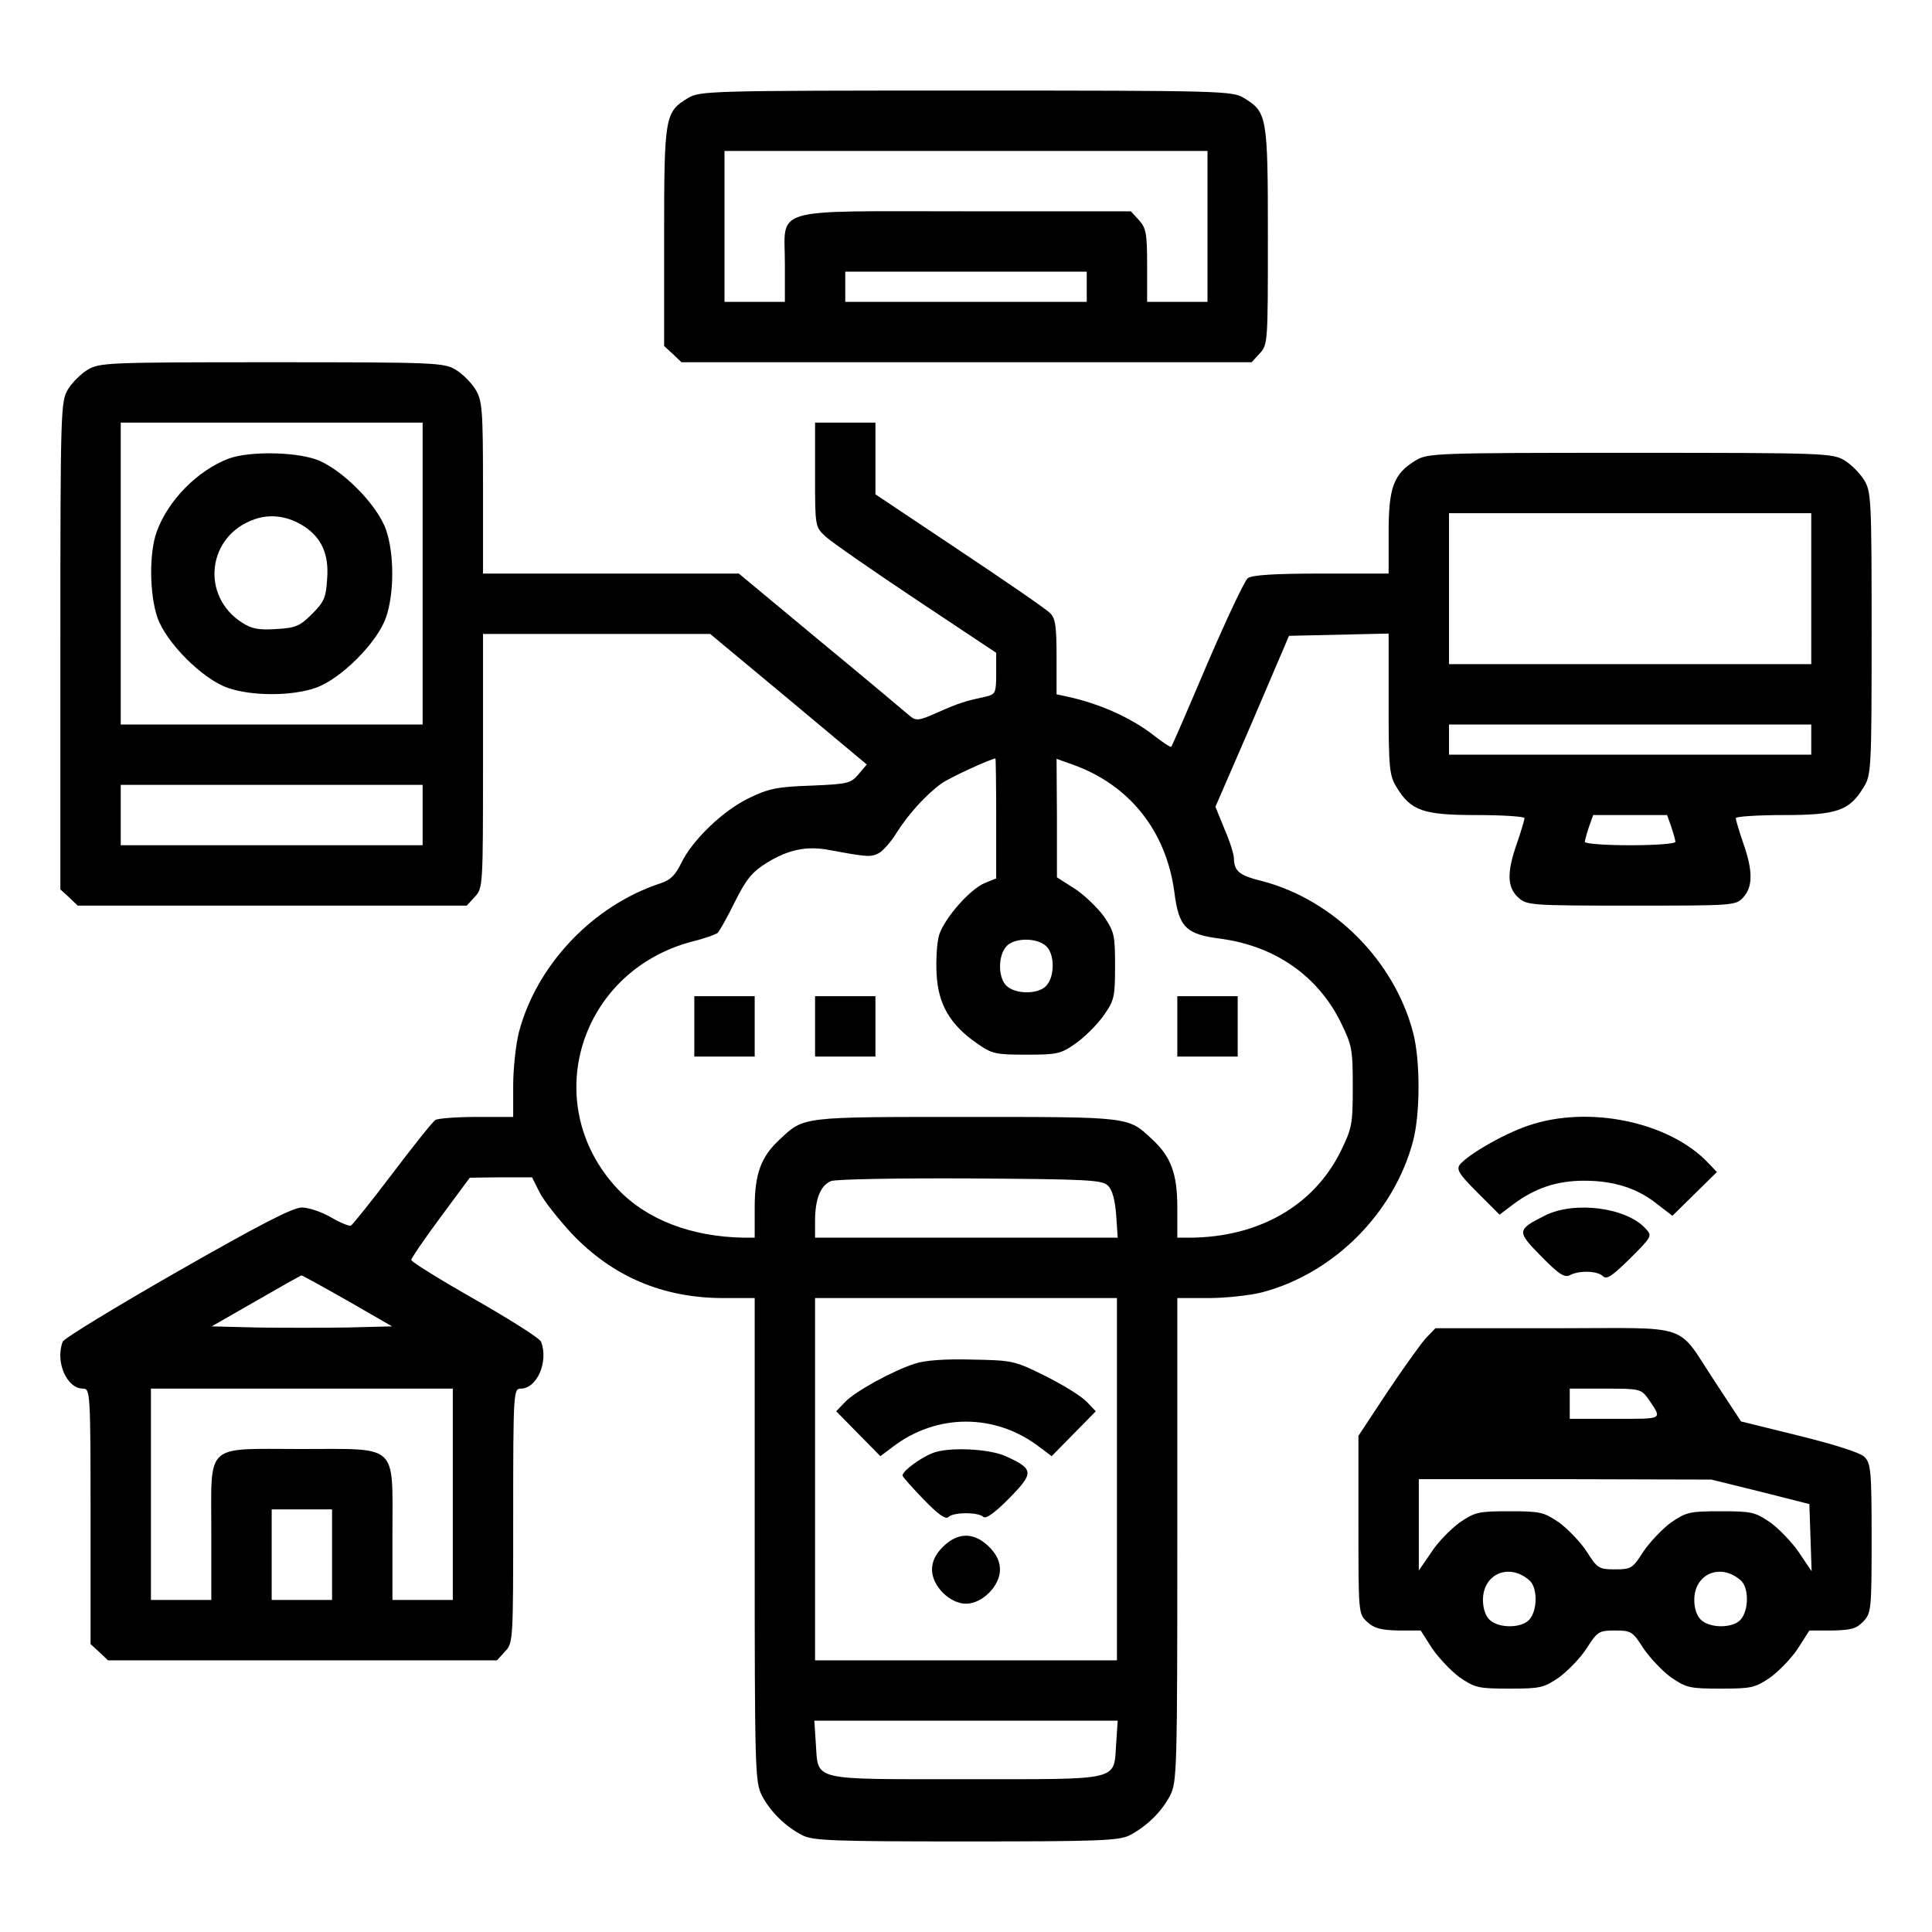 <svg version="1.0" xmlns="http://www.w3.org/2000/svg" width="682.667" height="682.667" viewBox="0 0 512 512"><path d="M182.3 26c-6.1 3.7-6.3 4.8-6.3 36.8v28.9l2.3 2.1 2.3 2.2h151.1l2.1-2.3c2.2-2.3 2.2-2.9 2.2-31.1 0-31.7-.2-32.9-6.3-36.6-3.1-1.9-5.5-2-73.7-2s-70.6.1-73.7 2zM320 60v20h-16v-9.7c0-8.6-.3-9.9-2.2-12l-2.1-2.3h-43.9c-52.4 0-47.8-1.3-47.8 14v10h-16V40h128v20zm-32 16v4h-64v-8h64v4zM23.2 98c-1.8 1.1-4.1 3.4-5.2 5.2-1.9 3.2-2 5.2-2 67.9v64.6l2.3 2.1 2.3 2.2h103.1l2.1-2.3c2.2-2.3 2.2-2.8 2.2-36V168h60.2l20.8 17.3 20.7 17.3-2.2 2.6c-2 2.4-2.9 2.6-12.6 3-8.9.3-11.3.8-16.4 3.3-6.9 3.3-15.1 11.2-18 17.3-1.5 3.1-2.9 4.5-5.5 5.3-17.9 5.9-32.8 21.6-37.5 39.5-.8 3.2-1.5 9.6-1.5 14.1v8.3h-9.7c-5.4 0-10.3.4-10.9.8-.7.4-5.8 6.8-11.4 14.2-5.6 7.4-10.6 13.6-11 13.8-.5.2-2.9-.8-5.3-2.2-2.4-1.4-5.9-2.6-7.7-2.6-2.4 0-11.1 4.5-33 17-16.4 9.4-30.1 17.7-30.4 18.6-2 5.3 1.1 12.4 5.4 12.4 1.9 0 2 .9 2 33.8v33.9l2.3 2.1 2.3 2.2h103.1l2.1-2.3c2.2-2.3 2.2-2.8 2.2-36 0-32.8.1-33.7 2-33.7 4.3 0 7.4-7.1 5.4-12.4-.3-.9-8.2-5.9-17.5-11.2-9.3-5.3-16.9-10-16.9-10.5s3.5-5.6 7.8-11.4l7.7-10.4 8.2-.1h8.3l2 4c1.1 2.2 5 7.1 8.5 10.9 10.8 11.4 24.2 17.1 40.2 17.1h8.3v64c0 61.1.1 64.3 1.9 67.8 2.2 4.3 6.3 8.3 10.8 10.6 2.8 1.4 8.4 1.6 43.3 1.6s40.5-.2 43.3-1.6c4.5-2.3 8.6-6.3 10.8-10.6 1.8-3.5 1.9-6.7 1.9-67.8v-64h8.3c4.5 0 10.9-.7 14.1-1.5 19.1-5 35.1-21.1 40.1-40.2 1.9-7.3 1.9-21.3 0-28.6-5-19.1-21-35.2-40-40.2-6.1-1.5-7.4-2.6-7.5-6 0-1.1-1.1-4.6-2.5-7.8l-2.4-5.9 9.8-22.6 9.7-22.7 13.2-.3 13.2-.3v18.7c0 17.1.2 18.9 2.1 22 3.8 6.3 7.1 7.4 21.3 7.4 6.9 0 12.6.4 12.6.8 0 .5-.9 3.5-2 6.7-2.7 7.7-2.6 11.6.3 14.3 2.3 2.1 3 2.2 30 2.2 27.1 0 27.7 0 29.7-2.2 2.5-2.8 2.6-6.9 0-14.3-1.1-3.2-2-6.2-2-6.7 0-.4 5.7-.8 12.6-.8 14.2 0 17.5-1.1 21.3-7.4 2-3.2 2.1-4.8 2.1-40.7 0-35.6-.1-37.6-2-40.7-1.1-1.8-3.4-4.1-5.2-5.2-3.2-1.9-5.2-2-56.8-2-51.6 0-53.6.1-56.8 2-5.9 3.6-7.2 7.1-7.2 19.2V152h-17.8c-12.7 0-18.3.4-19.5 1.2-.9.7-5.7 11-10.8 22.8-5 11.8-9.3 21.7-9.5 21.9-.2.2-2-1-4.1-2.6-6.1-4.9-14.7-8.8-23.5-10.7l-2.8-.6v-9.9c0-8-.3-10.3-1.7-11.6-.9-1-11.7-8.4-24-16.6L232 131v-19h-16v13.8c0 13.8 0 13.8 2.8 16.4 1.5 1.4 12.3 8.9 24 16.7L264 173v5.5c0 5.1-.2 5.5-2.7 6.1-5.5 1.2-6.9 1.6-12.6 4.1-5.1 2.3-5.9 2.4-7.5 1.1-.9-.8-11.5-9.7-23.5-19.6L195.8 152H128v-22.8c0-20.9-.2-23-2-26-1.1-1.8-3.4-4.1-5.2-5.2-3.2-1.9-5.2-2-48.8-2-43.6 0-45.6.1-48.8 2zm88.8 54v40H32v-80h80v40zm368 4v20h-96v-40h96v20zm0 40v4h-96v-8h96v4zm-216 20.9v15.9l-3 1.2c-3.9 1.6-10.6 9.2-12.1 13.7-.6 1.9-.9 6.6-.7 10.3.4 8.1 3.5 13.5 10.7 18.5 4 2.8 4.9 3 13.1 3s9.1-.2 13.1-3c2.4-1.7 5.7-5 7.4-7.4 2.8-4 3-4.9 3-13.1s-.2-9.1-3-13.2c-1.7-2.3-5.2-5.7-7.7-7.3l-4.7-3v-15.7l-.1-15.7 4.2 1.5c15 5.3 24.8 17.5 27 33.7 1.2 9.5 3 11.3 12.5 12.5 14.3 2 25.5 9.8 31.6 22.1 3 6.1 3.2 7.2 3.2 17.1 0 9.9-.2 11-3.2 17.1-7.1 14.4-21.7 22.8-40 22.9H312v-8c0-9-1.7-13.5-6.7-18.1-6.4-6-5.6-5.9-49.3-5.9-43.7 0-42.9-.1-49.3 5.9-5 4.6-6.7 9.1-6.7 18.1v8h-2.7c-14.1-.2-26-4.8-33.7-13-20.9-22.4-10.2-57.6 19.9-65.5 3.3-.8 6.3-1.9 6.7-2.3.5-.5 2.6-4.2 4.6-8.3 3-6 4.6-7.9 8.5-10.3 5.7-3.5 10.6-4.5 16.7-3.3 9.7 1.8 10.8 1.9 12.9.8 1.2-.7 3.3-3.1 4.7-5.4 3.1-4.9 7.7-10 11.8-13 2.2-1.6 12.9-6.5 14.4-6.7.1 0 .2 7.1.2 15.9zm-152-.9v8H32v-16h80v8zm330.9 3.1c.6 1.8 1.1 3.6 1.1 4 0 .5-5.4.9-12 .9s-12-.4-12-.9c0-.4.5-2.2 1.1-4l1.1-3.1h19.6l1.1 3.1zm-165.7 31.6c2.3 2 2.4 8 .1 10.5-2 2.3-8 2.4-10.5.1-2.3-2-2.4-8-.1-10.5 2-2.3 8-2.4 10.5-.1zm16.4 63.5c1.2 1.1 1.9 3.9 2.2 7.8l.4 6H216v-4.4c0-5.8 1.4-9.4 4.2-10.6 1.3-.5 17.4-.8 37-.7 31.3.2 34.9.4 36.4 1.9zM92.1 344.7l11.8 6.8-11.9.3c-6.6.1-17.4.1-24 0l-11.9-.3 11.7-6.7c6.4-3.7 11.9-6.8 12.1-6.8.2 0 5.7 3 12.2 6.7zM296 392v48h-80v-96h80v48zm-176 4v28h-16v-17.7c0-24 1.8-22.3-24.2-22.3C54 384 56 382.1 56 406v18H40v-56h80v28zm-32 16v12H72v-24h16v12zm207.8 50c-.7 10.1 1.7 9.5-39.8 9.5s-39.1.6-39.8-9.5l-.4-6h80.4l-.4 6z"/><path d="M60.7 121.5c-8.3 3.1-16.2 11.1-19.2 19.5-2 5.6-1.9 16.4.2 22.6 2.3 6.7 12 16.4 18.7 18.7 6.3 2.2 16.9 2.2 23.2 0 6.7-2.3 16.4-12 18.7-18.7 2.2-6.3 2.2-16.9 0-23.2-2.3-6.7-12-16.4-18.7-18.7-6-2-17.6-2.1-22.9-.2zm19.9 18c4.6 3 6.6 7.4 6.1 13.8-.3 5.1-.8 6.2-4 9.4s-4.3 3.7-9.4 4c-4.5.3-6.5 0-9-1.6-11.3-7.1-9.4-23.2 3.2-27.5 4.2-1.5 9-.8 13.1 1.9zM184 272v8h16v-16h-16v8zM216 272v8h16v-16h-16v8zM312 272v8h16v-16h-16v8zM242.4 361.4c-5.9 1.9-15.9 7.4-18.5 10.2l-2.3 2.4 5.9 6 5.8 5.9 3.2-2.4c11.7-9 27.3-9 39 0l3.2 2.4 5.8-5.9 5.9-6-2.4-2.5c-1.4-1.5-6.3-4.5-10.9-6.8-8.2-4.1-8.7-4.2-19.5-4.4-7.1-.2-12.6.2-15.2 1.1z"/><path d="M247.1 385.1c-3.5 1.4-8.2 5-7.9 6 .2.5 2.7 3.3 5.7 6.4 3.7 3.8 5.7 5.3 6.5 4.5 1.3-1.3 7.9-1.3 9.2 0 .6.6 3-1 6.9-5 6.6-6.7 6.5-7.7-1-11.1-4.4-2-15.3-2.5-19.4-.8zM249.9 409.9c-2 2-2.9 3.9-2.9 6.1 0 4.3 4.7 9 9 9s9-4.7 9-9c0-2.2-.9-4.1-2.9-6.1-4-3.9-8.2-3.9-12.2 0zM405 298.3c-6.5 2.2-15.7 7.5-18.1 10.3-1 1.3-.3 2.5 4.6 7.4l5.9 5.9 3.3-2.5c5.9-4.5 11.8-6.5 19.1-6.5 7.9 0 14.2 2 19.5 6.3l3.9 3 5.9-5.8 5.9-5.8-2.2-2.3c-10.3-11-31.8-15.5-47.8-10z"/><path d="M409.5 322.1c-7.6 3.8-7.6 4.2-1.1 10.8 4.8 4.9 6.3 5.8 7.7 5 2.5-1.3 7.3-1.1 8.7.3 1 1 2.5-.1 7.2-4.7 5.7-5.7 5.9-6 4.2-7.8-5-5.7-18.9-7.5-26.7-3.6zM377.8 354.7c-1.4 1.6-6 8-10.2 14.3l-7.6 11.5v23.6c0 23.3 0 23.6 2.3 25.7 1.8 1.7 3.6 2.2 8.3 2.3h5.9l3 4.7c1.7 2.5 5 6 7.3 7.7 4.1 2.8 5 3 13.2 3s9.1-.2 13.2-3c2.3-1.7 5.7-5.2 7.3-7.7 2.8-4.4 3.2-4.7 7.5-4.7s4.7.3 7.5 4.7c1.7 2.5 5 6 7.3 7.7 4.1 2.8 5 3 13.2 3s9.1-.2 13.2-3c2.3-1.7 5.7-5.2 7.3-7.7l3-4.7h6.1c5-.1 6.4-.5 8.2-2.4 2.1-2.2 2.2-3.2 2.2-22 0-17.9-.2-19.9-1.9-21.6-1.1-1.1-7.6-3.2-17.3-5.6l-15.4-3.8-6.7-10.2c-10.8-16.3-5.6-14.5-42.6-14.5h-31.7l-2.6 2.7zm59 16c3.8 5.6 4.2 5.3-8.7 5.3H416v-8h9.4c9.2 0 9.5.1 11.4 2.7zm29.7 24.6 13 3.3.3 8.9.3 8.9-3.3-4.9c-1.8-2.7-5.3-6.3-7.6-8-4.1-2.8-5-3-13.2-3s-9.1.2-13.2 3c-2.3 1.7-5.6 5.2-7.3 7.7-2.8 4.4-3.2 4.7-7.5 4.7s-4.7-.3-7.5-4.7c-1.6-2.5-5-6-7.3-7.7-4.1-2.8-5-3-13.2-3s-9.1.2-13.2 3c-2.3 1.7-5.8 5.2-7.5 7.9l-3.3 4.8V392h38.8l38.7.1 13 3.2zm-61.2 23.5c2.2 1.9 2.2 7.9 0 10.4-2 2.3-8 2.4-10.5.1-1.1-1-1.8-3-1.8-5.3 0-6.9 6.9-9.9 12.3-5.2zm56 0c2.2 1.9 2.2 7.9 0 10.4-2 2.3-8 2.4-10.5.1-1.1-1-1.8-3-1.8-5.3 0-6.9 6.9-9.9 12.3-5.2z"/></svg>